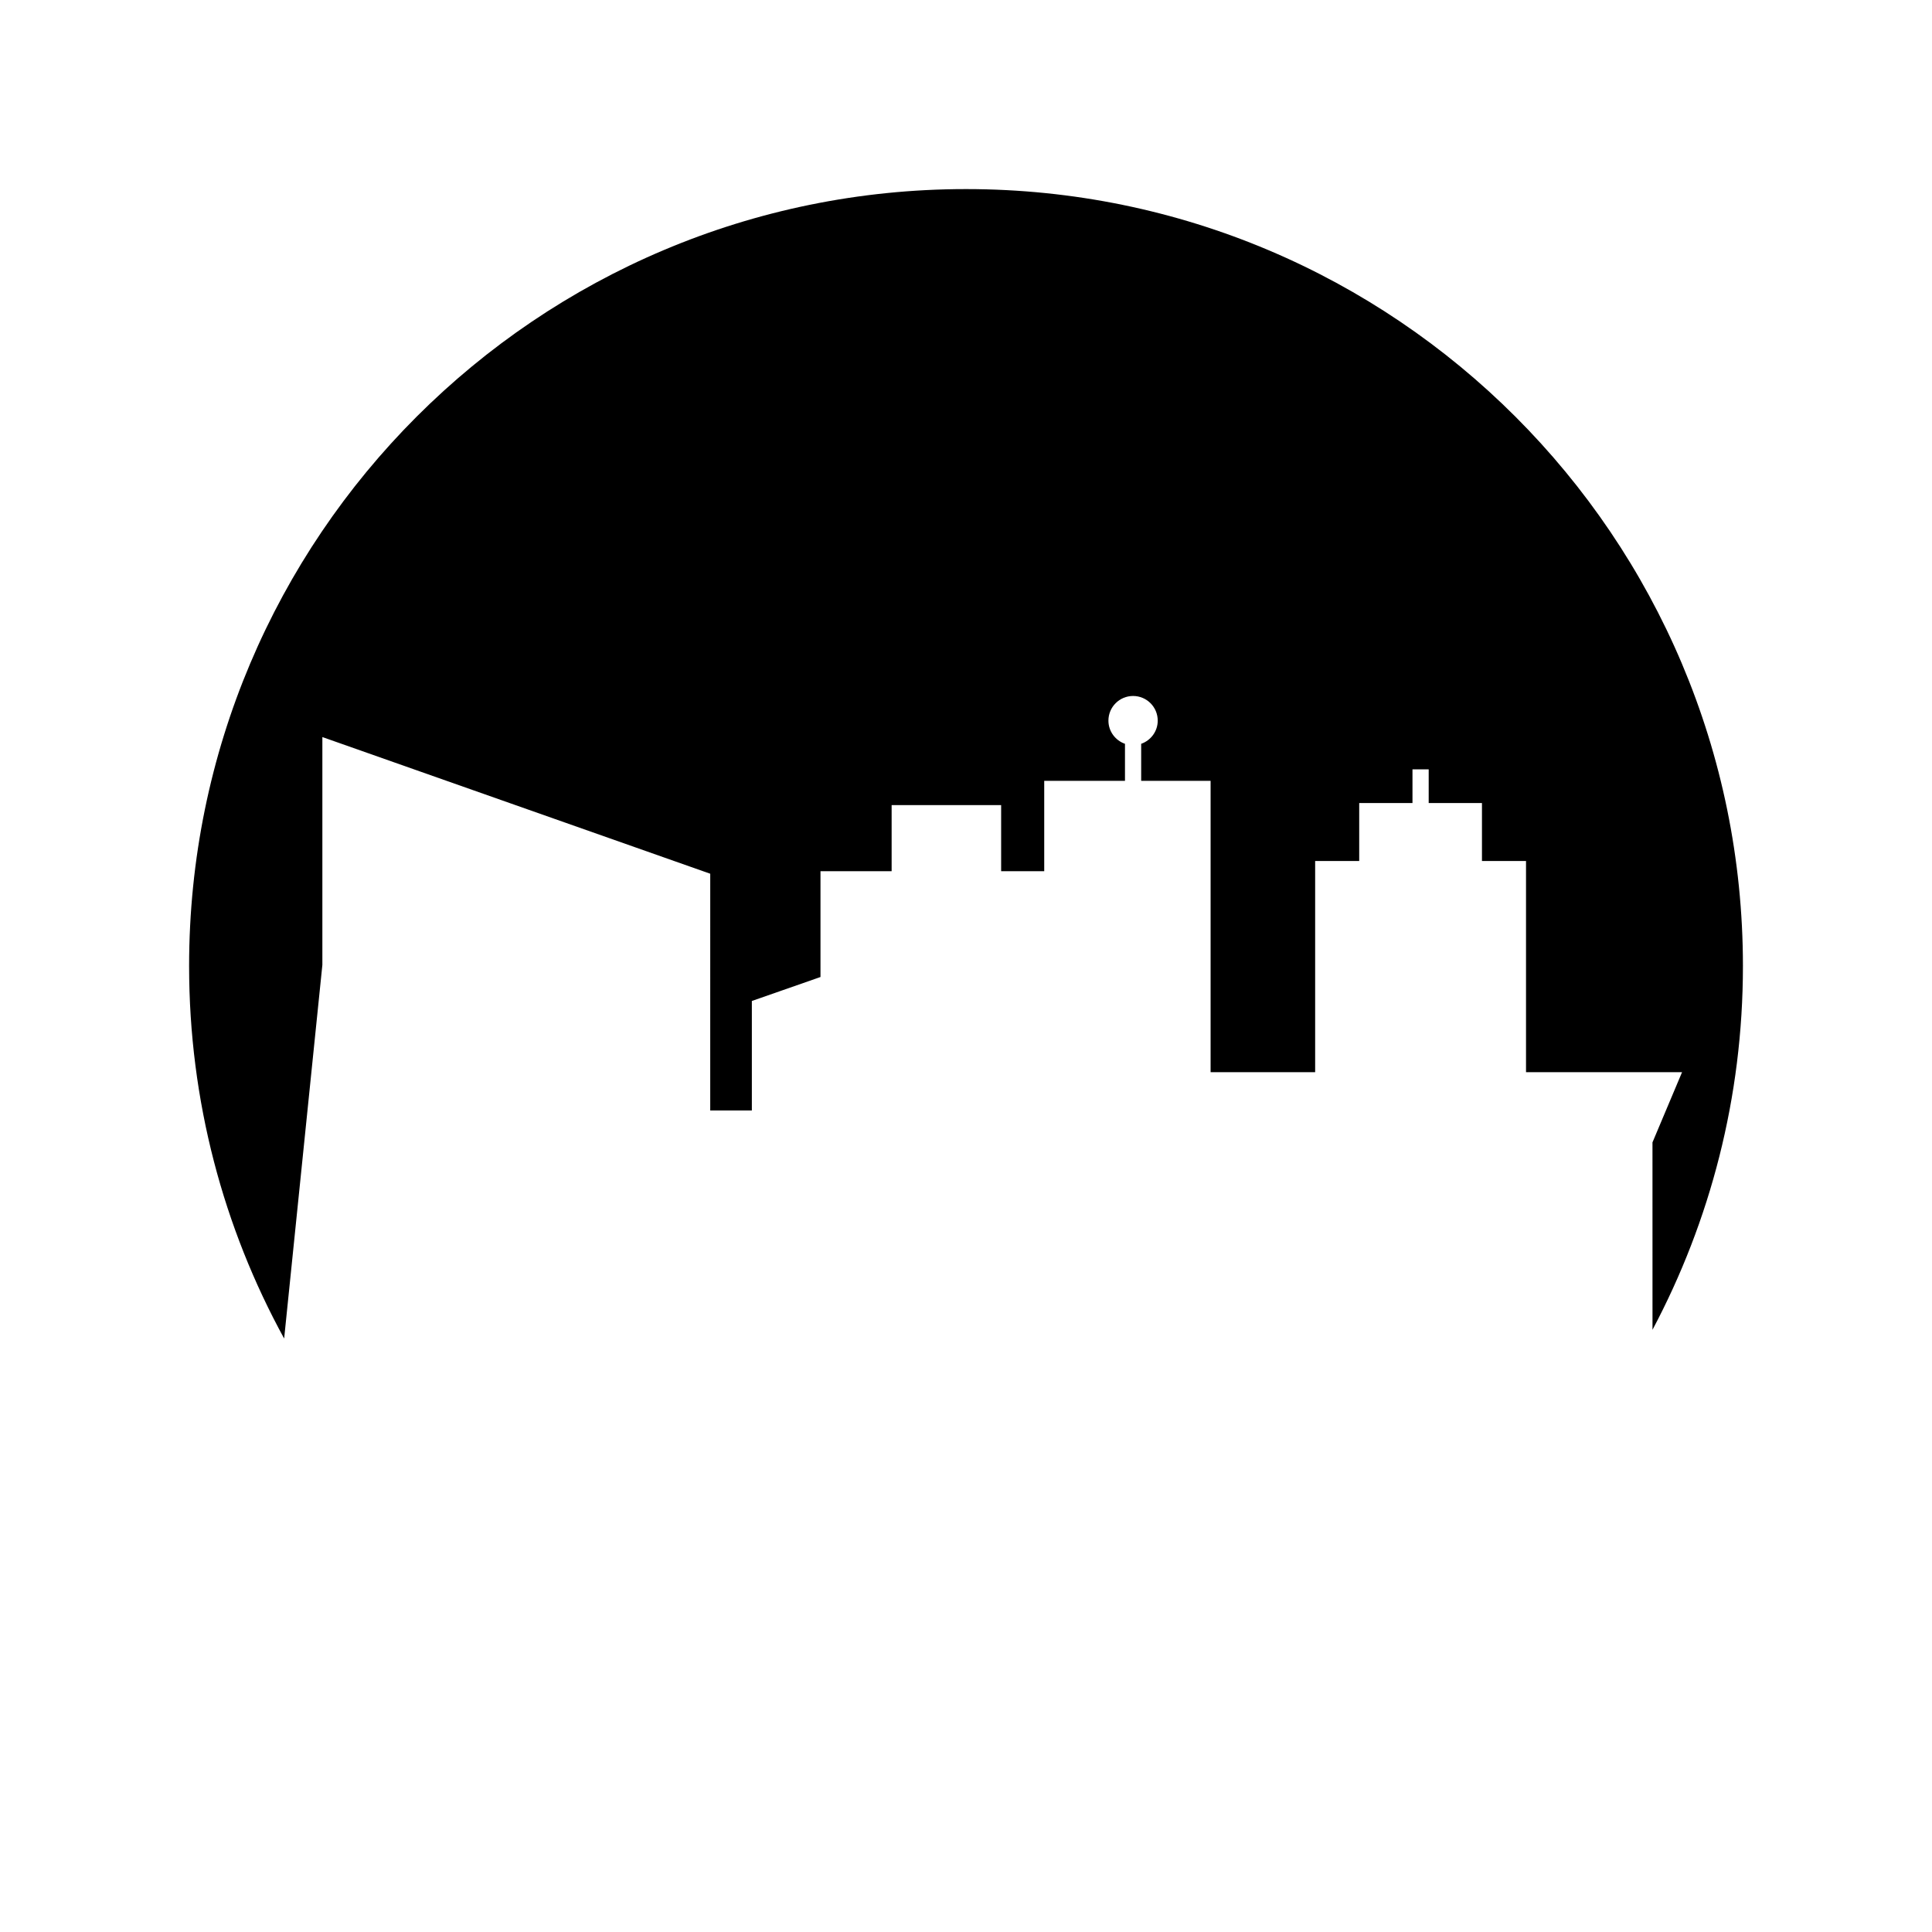 <?xml version="1.0" encoding="UTF-8"?>
<!-- Uploaded to: ICON Repo, www.svgrepo.com, Generator: ICON Repo Mixer Tools -->
<svg fill="#000000" width="800px" height="800px" version="1.1" viewBox="144 144 512 512" xmlns="http://www.w3.org/2000/svg">
 <path d="m581.93 496.41c15.277-28.766 23.965-61.57 23.965-96.41 0-113.71-92.176-205.89-205.88-205.89-113.71 0-205.9 92.176-205.9 205.89 0 35.773 9.137 69.41 25.188 98.723l10.129-99.012v-60.383l102.79 36.219-0.004 62.742h11.031v-29.02l18.188-6.352v-28.035h18.855v-17.516h29.02v17.516h11.418v-23.953h21.402v-9.812c-2.547-0.891-4.387-3.293-4.387-6.141 0-3.613 2.926-6.535 6.535-6.535 3.606 0 6.531 2.922 6.531 6.535 0 2.848-1.84 5.246-4.387 6.141v9.812h18.398v77.207h27.707v-55.957h11.676v-15.367h14.117v-8.926h4.297v8.926h14.117v15.367h11.676v55.957h41.352l-7.84 18.609z"/>
</svg>